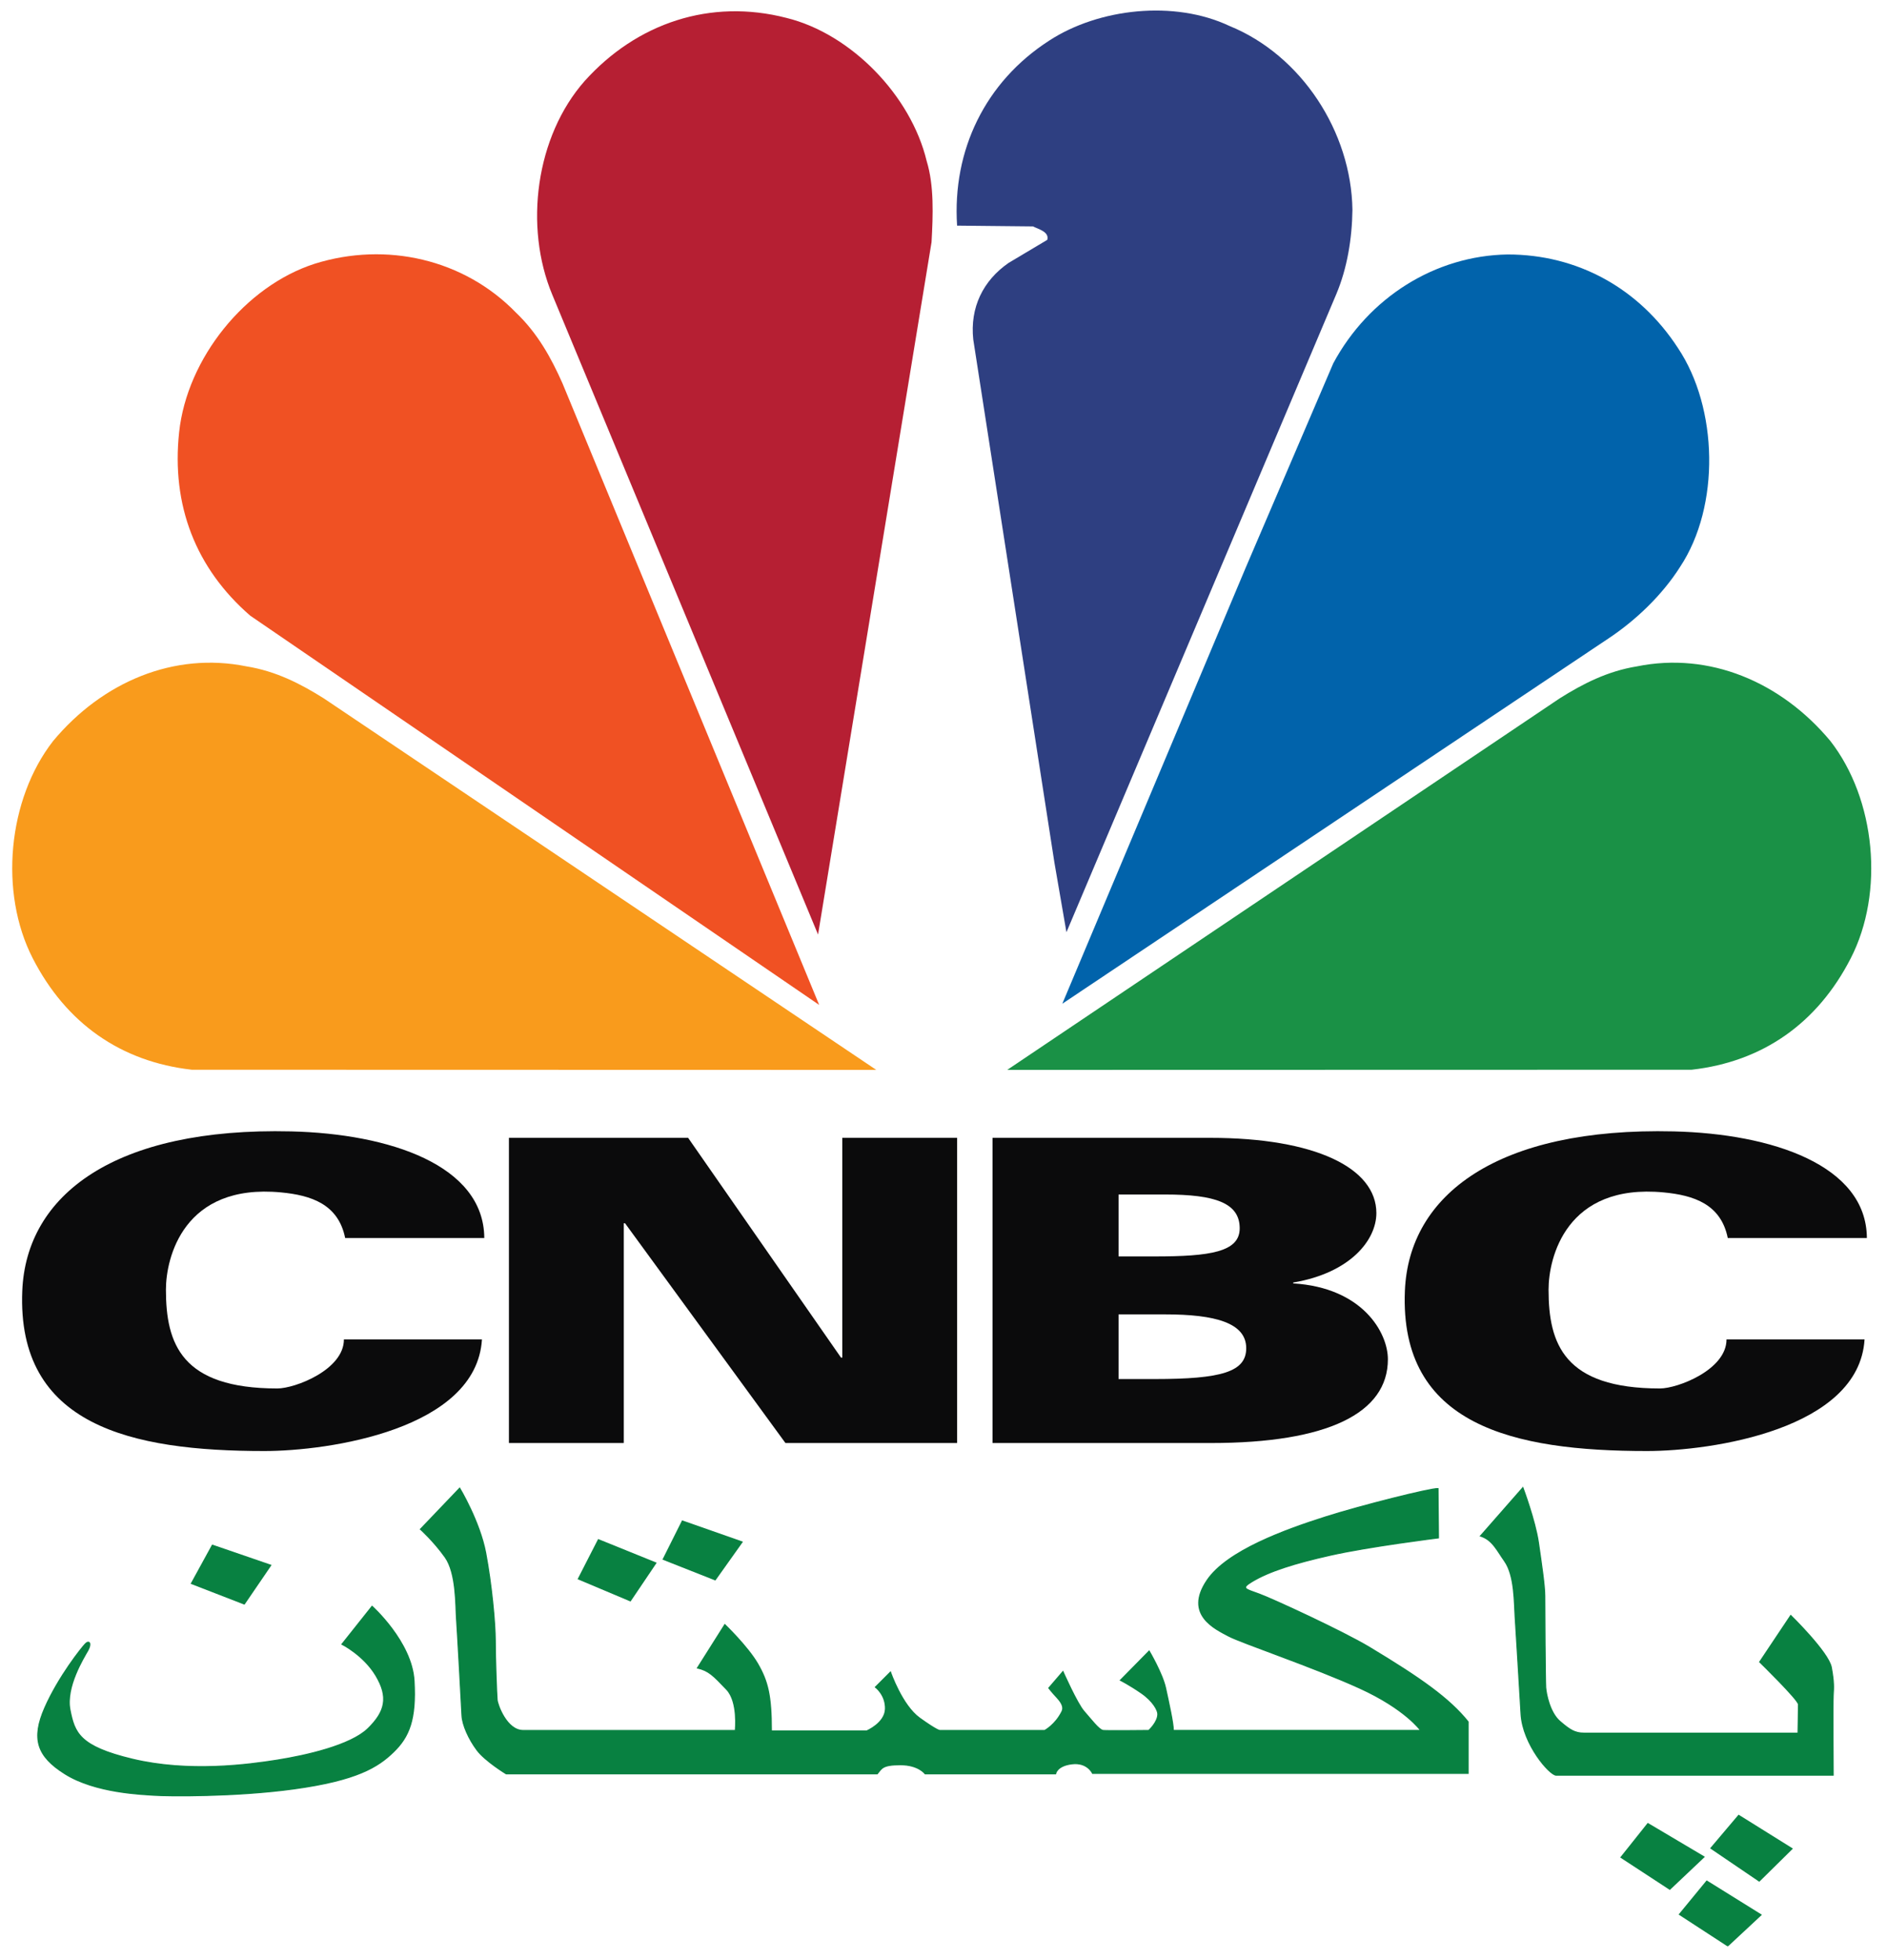 <?xml version="1.0" encoding="utf-8"?>
<!-- Generator: Adobe Illustrator 13.0.2, SVG Export Plug-In  -->
<!DOCTYPE svg PUBLIC "-//W3C//DTD SVG 1.1//EN" "http://www.w3.org/Graphics/SVG/1.1/DTD/svg11.dtd">
<svg version="1.1"
	 xmlns="http://www.w3.org/2000/svg" xmlns:xlink="http://www.w3.org/1999/xlink" xmlns:a="http://ns.adobe.com/AdobeSVGViewerExtensions/3.0/"
	 x="0px" y="0px" width="104px" height="108px" viewBox="-0.674 -0.58 104 108" enable-background="new -0.674 -0.58 104 108"
	 xml:space="preserve">
<defs>
</defs>
<path fill-rule="evenodd" clip-rule="evenodd" fill="#0B0B0C" d="M18.349,67.634c-0.375-1.862-1.866-2.356-3.534-2.514
	c-5.388-0.512-6.344,3.615-6.344,5.357c0,2.98,0.85,5.446,6.14,5.446c0.976,0,3.669-1.03,3.669-2.701h7.608
	c-0.308,4.959-8.443,6.148-11.991,6.148c-7.353,0-13.647-1.403-13.343-8.826c0.217-5.3,5.103-9.017,14.82-8.785
	c5.417,0.13,10.62,1.86,10.643,5.874H18.349z"/>
<path fill-rule="evenodd" clip-rule="evenodd" fill="#0B0B0C" d="M94.55,67.634c-0.374-1.862-1.866-2.356-3.534-2.514
	c-5.387-0.512-6.343,3.615-6.343,5.357c0,2.98,0.85,5.446,6.14,5.446c0.975,0,3.668-1.03,3.668-2.701h7.608
	c-0.306,4.959-8.443,6.148-11.992,6.148c-7.352,0-13.646-1.403-13.342-8.826c0.218-5.3,5.104-9.017,14.819-8.785
	c5.418,0.13,10.621,1.86,10.643,5.874H94.55z"/>
<polygon fill-rule="evenodd" clip-rule="evenodd" fill="#0B0B0C" points="27.375,62.114 37.251,62.114 45.678,74.224 45.747,74.224 
	45.747,62.114 52.077,62.114 52.077,78.928 42.614,78.928 33.774,66.82 33.705,66.82 33.705,78.928 27.375,78.928 "/>
<path fill-rule="evenodd" clip-rule="evenodd" fill="#0B0B0C" d="M60.974,75.404h1.989c3.69,0,5.047-0.396,5.047-1.7
	c0-1.396-1.711-1.863-4.468-1.863h-2.568V75.404z M60.974,68.648h1.989c3.062,0,4.688-0.245,4.688-1.55
	c0-1.396-1.352-1.862-4.109-1.862h-2.568V68.648z M54.029,62.114h11.997c5.766,0,9.157,1.651,9.157,4.146
	c0,1.474-1.418,3.292-4.583,3.826v0.048c3.811,0.231,5.218,2.701,5.218,4.183c0,2.962-3.308,4.612-9.756,4.612H54.029V62.114z"/>
<path fill-rule="evenodd" clip-rule="evenodd" fill="#0163AB" d="M87.951,34.614L57.874,54.725L68.002,30.65l4.806-11.212
	c1.947-3.623,5.611-5.934,9.612-5.997c3.83,0,7.228,1.844,9.381,5.149c2.217,3.307,2.341,8.711,0.125,12.06
	C90.932,32.218,89.461,33.617,87.951,34.614z"/>
<path fill-rule="evenodd" clip-rule="evenodd" fill="#2E3F81" d="M72.975,15.625l-14.873,35.16l-0.663-3.837l-4.473-28.823
	c-0.188-1.759,0.537-3.242,1.946-4.218l2.133-1.271c0.125-0.444-0.497-0.593-0.788-0.741l-4.182-0.043
	c-0.27-4.154,1.553-7.925,5.074-10.193c2.733-1.781,6.898-2.247,9.943-0.806c3.957,1.61,6.71,5.828,6.772,10.13
	C73.843,12.573,73.574,14.205,72.975,15.625z"/>
<path fill-rule="evenodd" clip-rule="evenodd" fill="#B61F33" d="M44.412,50.912L29.768,15.667
	c-1.575-3.772-0.912-8.732,1.781-11.784c2.878-3.2,6.938-4.557,11.123-3.476c3.541,0.869,6.855,4.26,7.726,7.885
	c0.415,1.355,0.352,2.987,0.269,4.471L44.412,50.912z"/>
<path fill-rule="evenodd" clip-rule="evenodd" fill="#F05123" d="M13.115,33.341c-3.004-2.606-4.35-6.082-3.916-10.109
	c0.436-4.069,3.646-8.053,7.478-9.282c3.936-1.229,8.223-0.254,11.082,2.691c1.201,1.146,1.946,2.501,2.567,3.899L44.474,54.79
	L13.115,33.341z"/>
<path fill-rule="evenodd" clip-rule="evenodd" fill="#F99B1C" d="M9.9,58.361c-3.914-0.442-6.931-2.553-8.77-6.141
	c-1.863-3.622-1.379-8.763,1.126-11.975c2.729-3.27,6.678-4.916,10.658-4.108c1.622,0.262,2.981,0.96,4.26,1.764L47.621,58.37
	L9.9,58.361z"/>
<path fill-rule="evenodd" clip-rule="evenodd" fill="#1A9146" d="M92.558,58.361c3.915-0.442,6.93-2.553,8.77-6.141
	c1.863-3.622,1.378-8.763-1.126-11.975c-2.73-3.27-6.679-4.916-10.659-4.108c-1.621,0.262-2.981,0.96-4.26,1.764L54.838,58.37
	L92.558,58.361z"/>
<path fill="#088141" d="M98.021,88.43c0,0,2.087,2.036,2.237,2.866c0.151,0.829,0.126,1.106,0.101,1.534
	c-0.025,0.427,0,4.399,0,4.399s-14.913,0-15.266,0c-0.352,0-1.835-1.685-1.936-3.368c-0.101-1.685-0.277-4.652-0.327-5.382
	c-0.05-0.73-0.018-2.25-0.579-3.043c-0.427-0.604-0.678-1.182-1.332-1.383l2.339-2.666c0,0,0.679,1.811,0.855,3.018
	c0.175,1.207,0.351,2.39,0.351,2.942c0,0.554,0.026,4.703,0.051,5.055c0.026,0.353,0.226,1.383,0.78,1.861
	c0.554,0.478,0.83,0.652,1.333,0.652c0.503,0,11.794,0,11.794,0s0.025-1.206,0.025-1.584c0-0.252-2.138-2.339-2.138-2.339
	L98.021,88.43z"/>
<path fill="none" stroke="#088141" stroke-width="0.059" d="M98.021,88.43c0,0,2.087,2.036,2.237,2.866
	c0.151,0.829,0.126,1.106,0.101,1.534c-0.025,0.427,0,4.399,0,4.399s-14.913,0-15.266,0c-0.352,0-1.835-1.685-1.936-3.368
	c-0.101-1.685-0.277-4.652-0.327-5.382c-0.05-0.73-0.018-2.25-0.579-3.043c-0.427-0.604-0.678-1.182-1.332-1.383l2.339-2.666
	c0,0,0.679,1.811,0.855,3.018c0.175,1.207,0.351,2.39,0.351,2.942c0,0.554,0.026,4.703,0.051,5.055
	c0.026,0.353,0.226,1.383,0.78,1.861c0.554,0.478,0.83,0.652,1.333,0.652c0.503,0,11.794,0,11.794,0s0.025-1.206,0.025-1.584
	c0-0.252-2.138-2.339-2.138-2.339L98.021,88.43z"/>
<polygon fill="#088141" points="95.152,99.444 98.095,101.28 96.284,103.065 93.619,101.255 "/>
<polygon fill="none" stroke="#088141" stroke-width="0.059" points="95.152,99.444 98.095,101.28 96.284,103.065 93.619,101.255 
	"/>
<polyline fill="#088141" points="94.549,106.636 91.884,104.901 93.393,103.065 96.385,104.926 94.549,106.636 "/>
<polyline fill="none" stroke="#088141" stroke-width="0.059" points="94.549,106.636 91.884,104.901 93.393,103.065 
	96.385,104.926 94.549,106.636 "/>
<polygon fill="#088141" points="90.147,99.897 93.242,101.732 91.355,103.517 88.664,101.758 "/>
<polygon fill="none" stroke="#088141" stroke-width="0.059" points="90.147,99.897 93.242,101.732 91.355,103.517 88.664,101.758 
	"/>
<path fill="#088141" d="M78.58,81.439l0.025,2.716c0,0-3.848,0.478-5.961,0.956c-1.951,0.44-3.37,0.88-4.324,1.458
	c-0.626,0.379-0.353,0.403,0.401,0.68c0.754,0.276,4.611,2.054,6.086,2.941c2.842,1.71,4.401,2.816,5.432,4.099v2.842H59.542
	c0,0-0.276-0.628-1.131-0.528c-0.856,0.102-0.906,0.554-0.906,0.554h-7.192c0,0-0.353-0.503-1.358-0.503
	c-1.006,0-1.031,0.201-1.282,0.503H27.226c0,0-1.157-0.703-1.609-1.307c-0.453-0.604-0.805-1.384-0.83-1.912
	c-0.025-0.528-0.252-4.652-0.302-5.356c-0.05-0.704,0-2.489-0.629-3.369c-0.628-0.88-1.358-1.534-1.358-1.534l2.163-2.264
	c0,0,1.106,1.835,1.434,3.571c0.327,1.734,0.528,3.872,0.528,4.853s0.076,2.968,0.101,3.244s0.528,1.686,1.433,1.686
	c0.906,0,11.695,0,11.695,0s0.174-1.58-0.478-2.264c-0.741-0.776-0.98-1.031-1.609-1.182l1.509-2.389c0,0,1.257,1.206,1.811,2.161
	c0.553,0.957,0.755,1.736,0.755,3.698h5.256c0,0,1.006-0.428,1.031-1.208c0.025-0.779-0.553-1.206-0.553-1.206l0.83-0.83
	c0,0,0.629,1.836,1.609,2.54c0.981,0.704,1.107,0.679,1.107,0.679h5.784c0,0,0.6-0.318,0.957-1.057
	c0.072-0.152,0.075-0.378-0.278-0.755c-0.292-0.312-0.453-0.527-0.453-0.527l0.779-0.906c0,0,0.78,1.761,1.157,2.188
	c0.378,0.428,0.83,1.031,1.056,1.057c0.227,0.025,2.515,0,2.515,0s0.503-0.453,0.503-0.905c0-0.202-0.251-0.704-0.905-1.157
	S61.076,92,61.076,92l1.584-1.609c0,0,0.729,1.231,0.905,2.037c0.176,0.805,0.428,1.937,0.428,2.339h13.63
	c0,0-0.83-1.183-3.371-2.339c-2.539-1.157-6.513-2.49-7.218-2.867c-0.704-0.378-2.473-1.162-1.181-3.068
	c1.105-1.634,4.326-2.791,6.538-3.495C74.326,82.383,78.177,81.414,78.58,81.439z"/>
<path fill="none" stroke="#088141" stroke-width="0.059" d="M78.58,81.439l0.025,2.716c0,0-3.848,0.478-5.961,0.956
	c-1.951,0.44-3.37,0.88-4.324,1.458c-0.626,0.379-0.353,0.403,0.401,0.68c0.754,0.276,4.611,2.054,6.086,2.941
	c2.842,1.71,4.401,2.816,5.432,4.099v2.842H59.542c0,0-0.276-0.628-1.131-0.528c-0.856,0.102-0.906,0.554-0.906,0.554h-7.192
	c0,0-0.353-0.503-1.358-0.503c-1.006,0-1.031,0.201-1.282,0.503H27.226c0,0-1.157-0.703-1.609-1.307
	c-0.453-0.604-0.805-1.384-0.83-1.912c-0.025-0.528-0.252-4.652-0.302-5.356c-0.05-0.704,0-2.489-0.629-3.369
	c-0.628-0.88-1.358-1.534-1.358-1.534l2.163-2.264c0,0,1.106,1.835,1.434,3.571c0.327,1.734,0.528,3.872,0.528,4.853
	s0.076,2.968,0.101,3.244s0.528,1.686,1.433,1.686c0.906,0,11.695,0,11.695,0s0.174-1.58-0.478-2.264
	c-0.741-0.776-0.98-1.031-1.609-1.182l1.509-2.389c0,0,1.257,1.206,1.811,2.161c0.553,0.957,0.755,1.736,0.755,3.698h5.256
	c0,0,1.006-0.428,1.031-1.208c0.025-0.779-0.553-1.206-0.553-1.206l0.83-0.83c0,0,0.629,1.836,1.609,2.54
	c0.981,0.704,1.107,0.679,1.107,0.679h5.784c0,0,0.6-0.318,0.957-1.057c0.072-0.152,0.075-0.378-0.278-0.755
	c-0.292-0.312-0.453-0.527-0.453-0.527l0.779-0.906c0,0,0.78,1.761,1.157,2.188c0.378,0.428,0.83,1.031,1.056,1.057
	c0.227,0.025,2.515,0,2.515,0s0.503-0.453,0.503-0.905c0-0.202-0.251-0.704-0.905-1.157S61.076,92,61.076,92l1.584-1.609
	c0,0,0.729,1.231,0.905,2.037c0.176,0.805,0.428,1.937,0.428,2.339h13.63c0,0-0.83-1.183-3.371-2.339
	c-2.539-1.157-6.513-2.49-7.218-2.867c-0.704-0.378-2.473-1.162-1.181-3.068c1.105-1.634,4.326-2.791,6.538-3.495
	C74.326,82.383,78.177,81.414,78.58,81.439z"/>
<polygon fill="#088141" points="36.933,83.225 40.228,84.381 38.744,86.468 35.877,85.336 "/>
<polygon fill="none" stroke="#088141" stroke-width="0.059" points="36.933,83.225 40.228,84.381 38.744,86.468 35.877,85.336 "/>
<polygon fill="#088141" points="35.475,85.538 34.067,87.625 31.199,86.417 32.306,84.255 "/>
<polygon fill="none" stroke="#088141" stroke-width="0.059" points="35.475,85.538 34.067,87.625 31.199,86.417 32.306,84.255 "/>
<polygon fill="#088141" points="11.03,84.558 14.249,85.664 12.791,87.8 9.873,86.669 "/>
<polygon fill="none" stroke="#088141" stroke-width="0.059" points="11.03,84.558 14.249,85.664 12.791,87.8 9.873,86.669 "/>
<path fill="#088141" d="M19.832,87.926c0,0,2.188,1.962,2.313,4.099c0.125,2.138-0.276,3.095-1.132,3.924
	c-0.855,0.83-2.012,1.559-5.482,2.037c-3.238,0.445-6.967,0.401-7.671,0.352s-3.27-0.126-4.954-1.182
	C1.362,96.188,1.046,95.22,1.8,93.509c0.754-1.71,2.037-3.319,2.238-3.521c0.201-0.201,0.353-0.025,0.126,0.377
	s-1.233,2.013-0.981,3.27c0.251,1.258,0.502,2.012,3.445,2.716c3.099,0.741,6.388,0.302,7.972,0.05
	c1.584-0.251,4.049-0.805,5.005-1.734c0.956-0.931,1.157-1.735,0.428-2.942c-0.675-1.116-1.861-1.71-1.861-1.71L19.832,87.926z"/>
<path fill="none" stroke="#088141" stroke-width="0.059" d="M19.832,87.926c0,0,2.188,1.962,2.313,4.099
	c0.125,2.138-0.276,3.095-1.132,3.924c-0.855,0.83-2.012,1.559-5.482,2.037c-3.238,0.445-6.967,0.401-7.671,0.352
	s-3.27-0.126-4.954-1.182C1.362,96.188,1.046,95.22,1.8,93.509c0.754-1.71,2.037-3.319,2.238-3.521
	c0.201-0.201,0.353-0.025,0.126,0.377s-1.233,2.013-0.981,3.27c0.251,1.258,0.502,2.012,3.445,2.716
	c3.099,0.741,6.388,0.302,7.972,0.05c1.584-0.251,4.049-0.805,5.005-1.734c0.956-0.931,1.157-1.735,0.428-2.942
	c-0.675-1.116-1.861-1.71-1.861-1.71L19.832,87.926z"/>
</svg>
